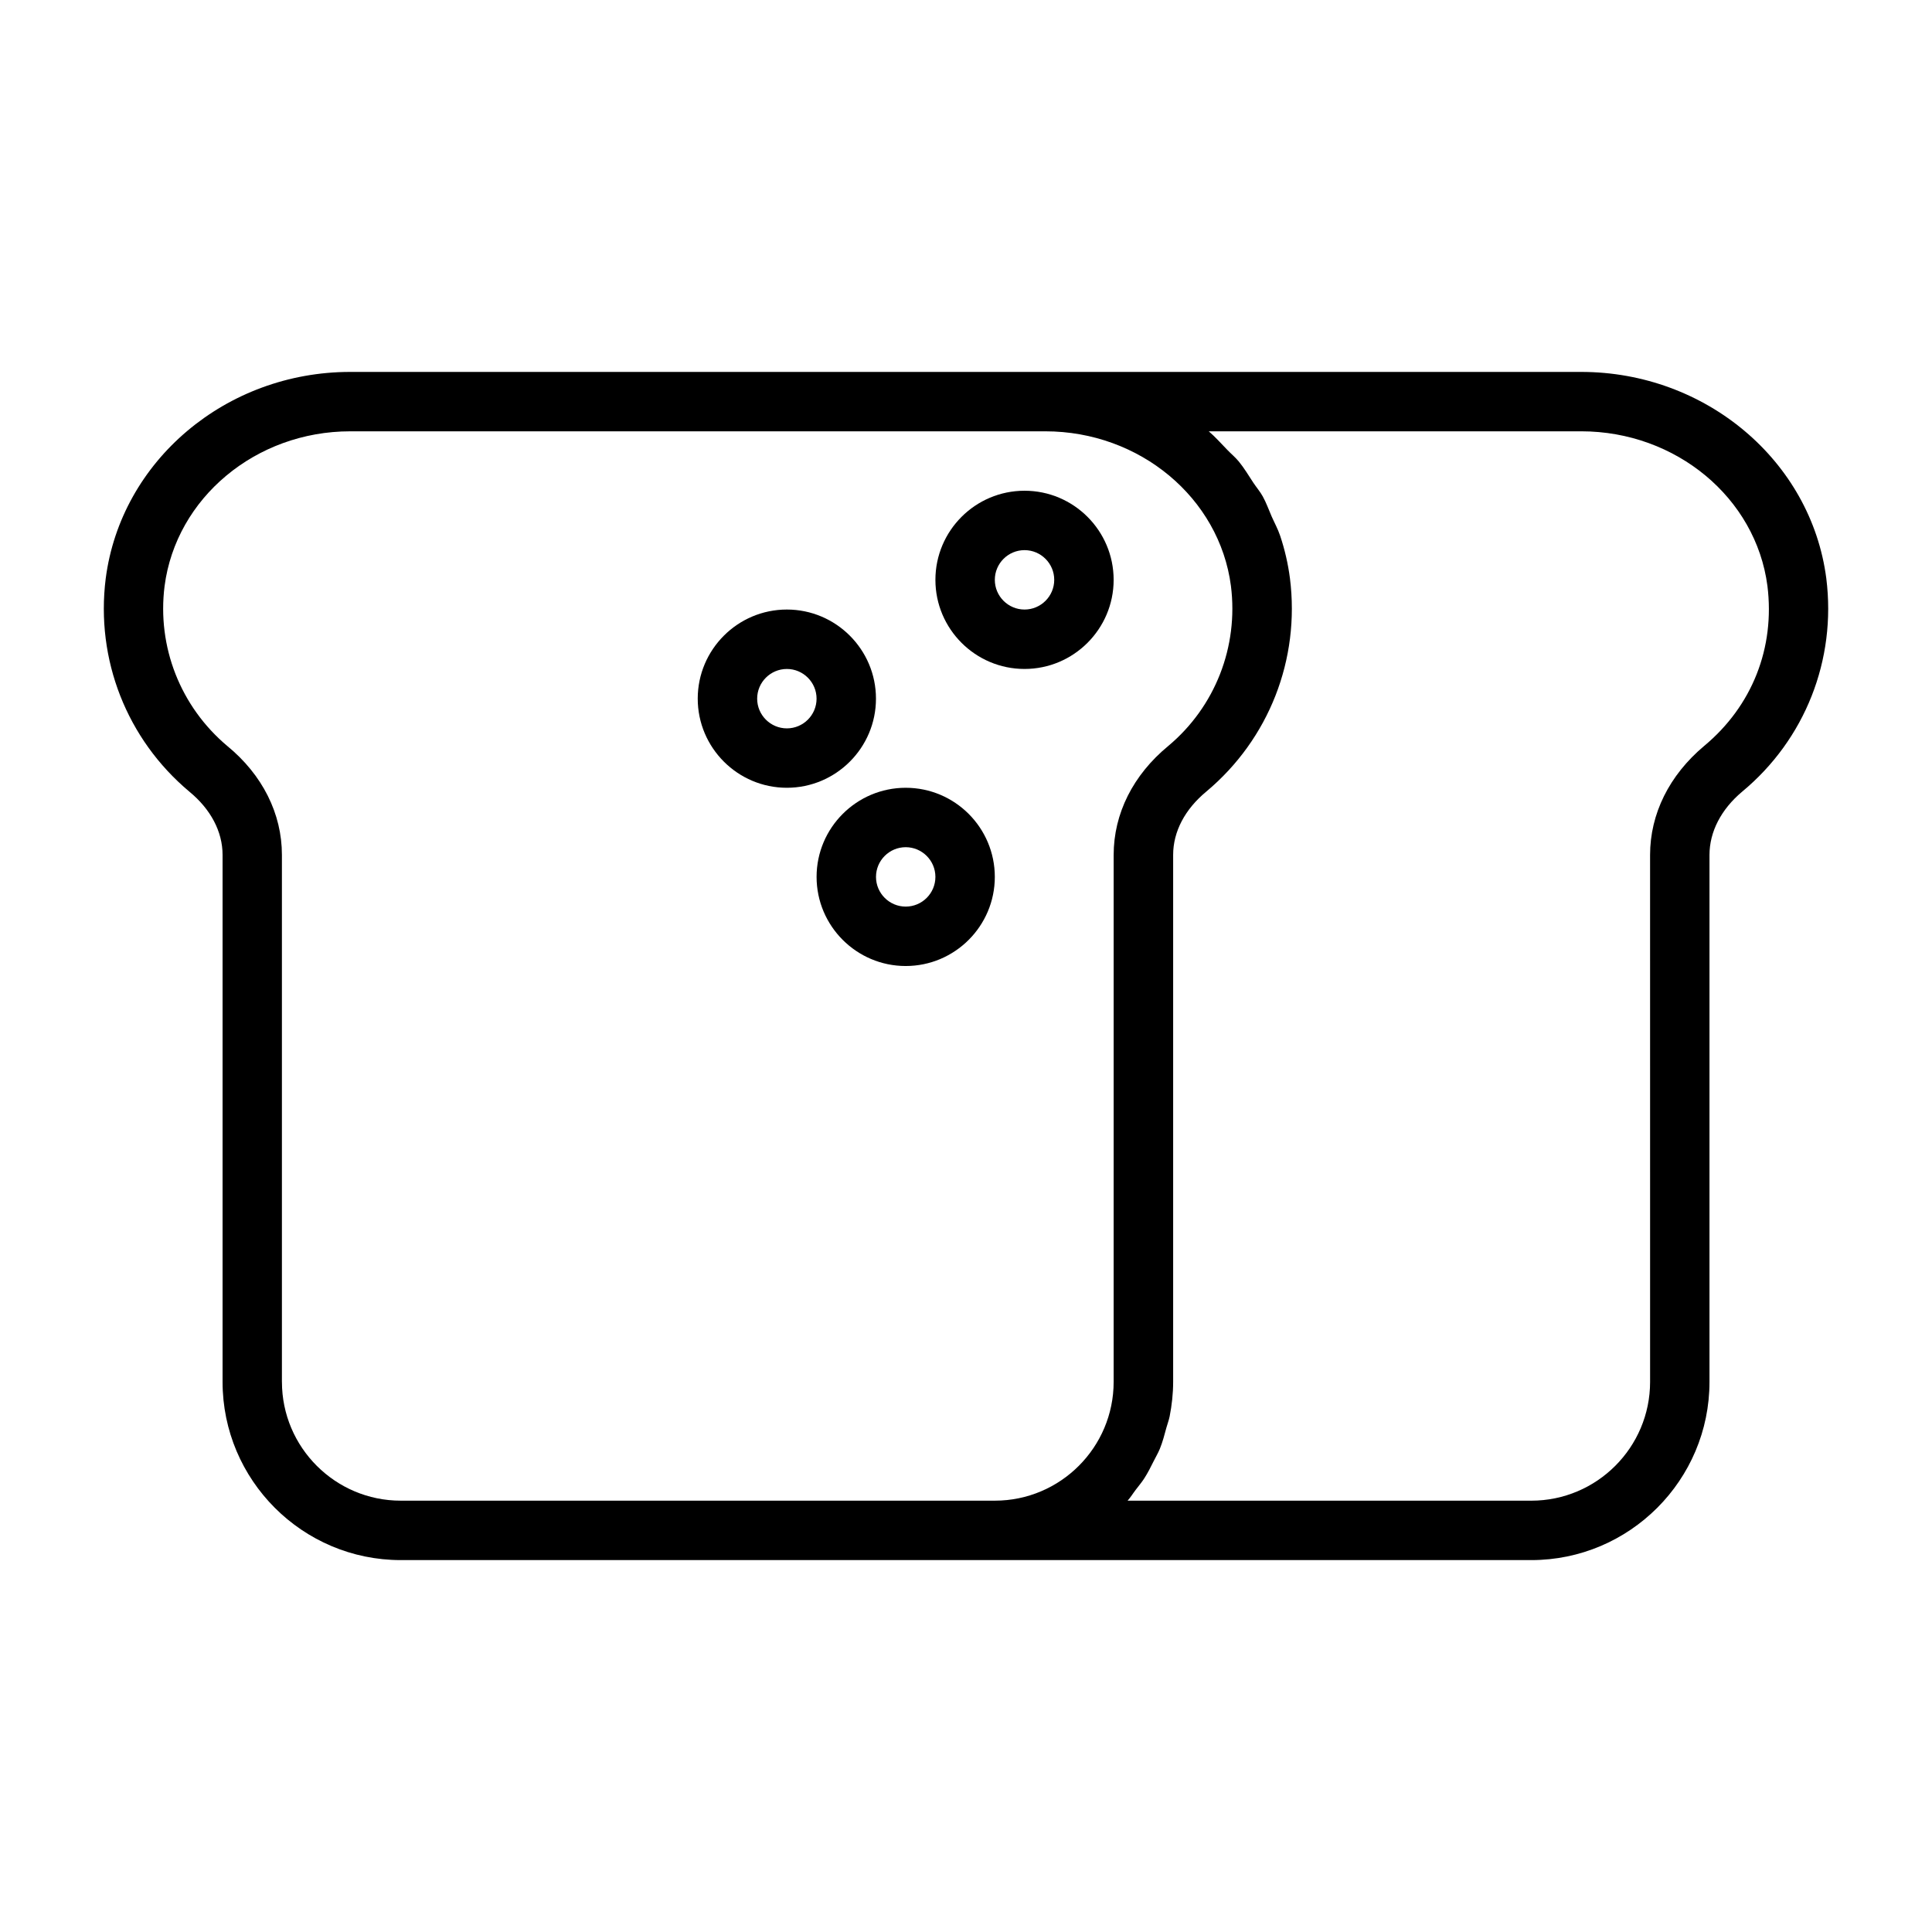 <?xml version="1.0" encoding="UTF-8"?>
<!-- Uploaded to: SVG Repo, www.svgrepo.com, Generator: SVG Repo Mixer Tools -->
<svg fill="#000000" width="800px" height="800px" version="1.1" viewBox="144 144 512 512" xmlns="http://www.w3.org/2000/svg">
 <g>
  <path d="m627.99 297.29c-4.047-31.207-31.992-54.727-64.961-54.727h-326.23c-32.871 0-60.738 23.52-64.785 54.758-2.691 21.461 5.574 42.57 22.184 56.488 5.652 4.644 8.785 10.598 8.785 16.734v139.67c0 26.039 21.191 47.23 47.23 47.23h299.59c26.039 0 47.23-21.191 47.23-47.23v-139.65c0-6.125 3.086-12.09 8.66-16.766 16.66-13.828 25.004-34.938 22.297-56.508zm-409.28 212.92v-139.65c0-10.941-5.164-21.223-14.469-28.859-12.422-10.438-18.656-26.293-16.625-42.398 3.051-23.367 24.195-41 49.199-41h184.21c25 0 46.145 17.633 49.184 40.98 2.031 16.121-4.188 31.992-16.562 42.367-9.367 7.699-14.516 17.965-14.516 28.906l-0.004 139.65c0 17.367-14.121 31.488-31.488 31.488h-157.44c-17.348 0-31.484-14.121-31.484-31.488zm376.89-168.51c-9.227 7.746-14.312 17.996-14.312 28.859l0.004 139.65c0 17.367-14.121 31.488-31.488 31.488h-106.98c0.82-0.914 1.449-1.969 2.203-2.945 0.754-0.992 1.559-1.938 2.234-2.992 0.945-1.465 1.715-3.023 2.504-4.598 0.535-1.07 1.148-2.094 1.605-3.211 0.738-1.812 1.227-3.699 1.746-5.621 0.27-0.992 0.645-1.938 0.852-2.961 0.582-2.977 0.93-6.031 0.93-9.18v-139.65c0-6.141 3.117-12.09 8.832-16.801 16.562-13.887 24.828-35 22.121-56.473-0.504-3.891-1.387-7.668-2.598-11.289-0.598-1.793-1.512-3.434-2.266-5.148-0.77-1.746-1.402-3.59-2.332-5.258-0.723-1.309-1.699-2.426-2.519-3.668-1.258-1.906-2.426-3.891-3.871-5.637-0.914-1.102-2.031-2.016-3.023-3.055-1.621-1.648-3.148-3.414-4.914-4.91h98.715c25.098 0 46.289 17.633 49.344 40.965 2.047 16.422-4.062 31.867-16.785 42.434z"/>
  <path d="m384.02 352.77c-13.02 0-23.617 10.598-23.617 23.617 0 13.02 10.598 23.617 23.617 23.617s23.617-10.598 23.617-23.617c-0.004-13.02-10.582-23.617-23.617-23.617zm0 31.488c-4.328 0-7.871-3.527-7.871-7.871s3.543-7.871 7.871-7.871 7.871 3.527 7.871 7.871-3.527 7.871-7.871 7.871z"/>
  <path d="m376.14 329.15c0-13.02-10.598-23.617-23.617-23.617-13.02 0-23.617 10.598-23.617 23.617 0 13.02 10.598 23.617 23.617 23.617 13.023 0 23.617-10.594 23.617-23.617zm-23.613 7.875c-4.328 0-7.871-3.527-7.871-7.871s3.543-7.871 7.871-7.871 7.871 3.527 7.871 7.871-3.527 7.871-7.871 7.871z"/>
  <path d="m415.51 321.28c13.02 0 23.617-10.598 23.617-23.617-0.004-13.02-10.582-23.613-23.617-23.613-13.035 0-23.617 10.598-23.617 23.617 0 13.02 10.594 23.613 23.617 23.613zm0-31.488c4.328 0 7.871 3.527 7.871 7.871s-3.543 7.871-7.871 7.871c-4.328 0-7.871-3.527-7.871-7.871-0.004-4.344 3.539-7.871 7.871-7.871z"/>
 </g>
</svg>